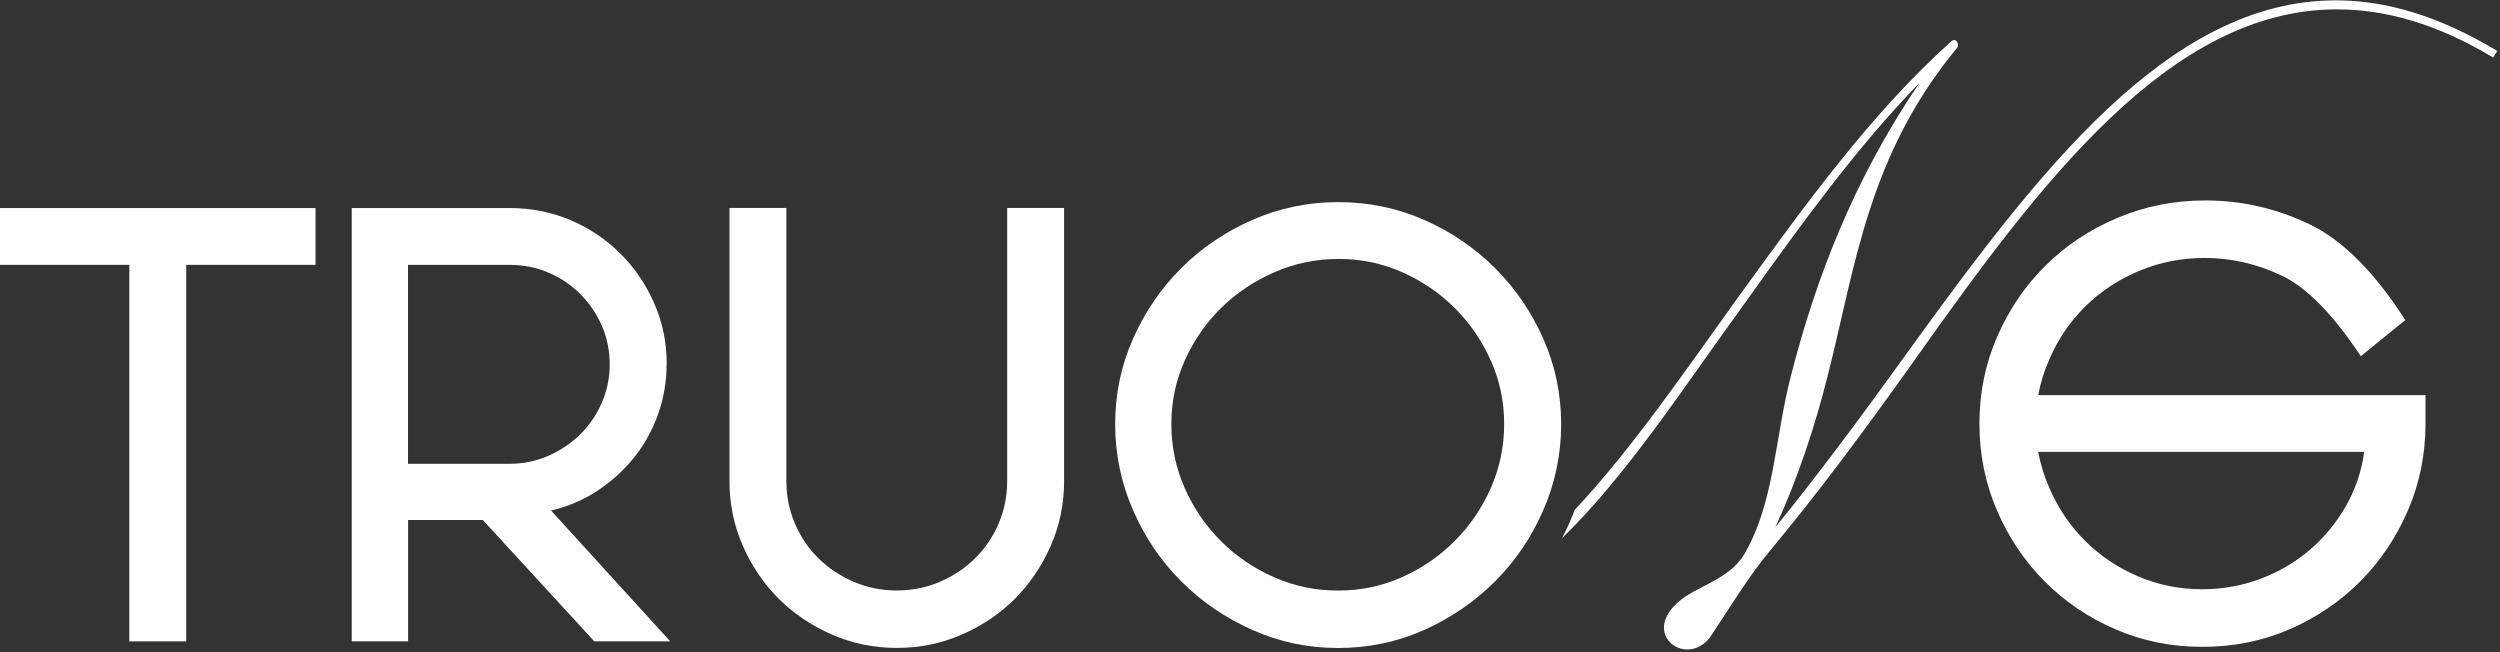 <svg width="740" height="193" viewBox="0 0 740 193" fill="none" xmlns="http://www.w3.org/2000/svg">
<rect x="0" y="0" width="740" height="193" fill="#333333" stroke="none"/>
<path d="M93.395 61.581V78.395H55.12V189.844H38.275V78.395H0V61.581H93.395Z" fill="white"/>
<path d="M197.321 107.656C197.321 112.912 196.482 117.907 194.779 122.64C193.077 127.373 190.719 131.635 187.68 135.427C184.641 139.219 181.026 142.487 176.886 145.233C172.721 147.979 168.136 149.94 163.107 151.117L198.395 189.844H175.917L142.908 153.915H120.797V189.844H104.109V61.581H150.82C157.264 61.581 163.29 62.784 168.896 65.163C174.529 67.569 179.428 70.864 183.645 75.074C187.863 79.284 191.19 84.2 193.653 89.796C196.116 95.418 197.347 101.354 197.347 107.682L197.321 107.656ZM120.771 137.284H150.794C154.88 137.284 158.732 136.499 162.294 134.93C165.857 133.361 169.001 131.243 171.699 128.628C174.398 126.013 176.52 122.875 178.118 119.24C179.69 115.632 180.476 111.814 180.476 107.839C180.476 103.865 179.69 99.916 178.118 96.36C176.546 92.803 174.398 89.665 171.699 86.972C169.001 84.279 165.883 82.187 162.294 80.67C158.732 79.153 154.88 78.395 150.794 78.395H120.771V137.284Z" fill="white"/>
<path d="M265.462 174.782C269.915 174.782 274.133 173.945 278.115 172.246C282.097 170.546 285.581 168.245 288.568 165.316C291.554 162.387 293.886 158.962 295.589 154.987C297.292 151.012 298.13 146.802 298.13 142.357V61.555H314.975V142.357C314.975 149.129 313.665 155.536 311.019 161.55C308.373 167.565 304.837 172.795 300.409 177.24C295.956 181.685 290.716 185.216 284.691 187.831C278.665 190.472 272.247 191.779 265.462 191.779C258.676 191.779 252.258 190.472 246.232 187.831C240.207 185.19 234.968 181.659 230.514 177.24C226.06 172.795 222.524 167.565 219.878 161.55C217.232 155.536 215.922 149.129 215.922 142.357V61.555H232.767V142.357C232.767 146.802 233.605 151.012 235.308 154.987C237.011 158.962 239.343 162.413 242.329 165.316C245.316 168.245 248.8 170.546 252.782 172.246C256.764 173.945 260.982 174.782 265.435 174.782H265.462Z" fill="white"/>
<path d="M396.082 59.829C405.094 59.829 413.582 61.581 421.546 65.085C429.51 68.589 436.505 73.348 442.53 79.362C448.556 85.377 453.324 92.359 456.834 100.308C460.345 108.258 462.1 116.678 462.1 125.543C462.1 134.407 460.345 142.906 456.834 150.96C453.324 159.014 448.556 166.074 442.53 172.089C436.505 178.103 429.51 182.888 421.546 186.471C413.582 190.027 405.094 191.805 396.082 191.805C387.07 191.805 378.739 190.027 370.722 186.471C362.706 182.914 355.685 178.129 349.659 172.089C343.634 166.074 338.866 159.04 335.356 150.96C331.845 142.906 330.09 134.433 330.09 125.543C330.09 116.652 331.845 108.258 335.356 100.308C338.866 92.359 343.634 85.377 349.659 79.362C355.685 73.348 362.706 68.589 370.722 65.085C378.739 61.581 387.201 59.829 396.082 59.829ZM396.082 174.808C402.762 174.808 409.05 173.501 414.944 170.86C420.865 168.218 426.052 164.662 430.558 160.164C435.064 155.667 438.627 150.437 441.273 144.475C443.892 138.513 445.229 132.211 445.229 125.543C445.229 118.874 443.919 112.599 441.273 106.715C438.627 100.805 435.09 95.654 430.636 91.208C426.183 86.763 420.996 83.233 415.101 80.592C409.181 77.951 402.893 76.643 396.239 76.643C389.585 76.643 383.219 77.951 377.193 80.592C371.168 83.233 365.902 86.763 361.396 91.208C356.89 95.654 353.327 100.831 350.681 106.715C348.035 112.625 346.725 118.901 346.725 125.543C346.725 132.184 348.035 138.513 350.681 144.475C353.327 150.437 356.89 155.667 361.396 160.164C365.902 164.662 371.142 168.218 377.115 170.86C383.088 173.501 389.401 174.808 396.082 174.808Z" fill="white"/>
<path d="M691.408 0.103C641.764 0.103 603.253 50.86 564.271 104.78C550.701 123.634 537.392 141.52 525.525 156.033C532.074 141.781 537.156 126.536 541.034 111.082C549.26 78.683 552.901 46.048 579.308 14.146C580.042 13.178 579.073 11.008 577.606 12.211C553.871 33.47 534.013 61.032 514.391 88.123C498.043 110.873 482.849 133.074 466.108 150.934C465.689 152.084 465.191 153.235 464.72 154.385C463.986 156.085 463.2 157.733 462.336 159.328C481.748 140.422 497.781 115.449 516.591 89.561C532.808 66.837 549.522 43.642 568.174 24.527C548.552 53.291 537.418 82.788 530.162 111.056C525.315 129.674 525.315 148.528 516.355 163.982C511.745 171.723 502.078 173.422 496.733 178.234C488.743 185.242 493.59 192.25 499.406 192.25C501.816 192.25 504.724 191.047 506.662 187.909C511.98 179.934 517.796 170.258 524.11 162.779C537.418 146.828 551.722 127.739 566.969 106.218C604.013 53.998 642.288 2.771 691.696 2.771C706.236 2.771 721.509 7.112 737.961 17.022L739.193 15.087C721.981 4.706 706.236 0.103 691.46 0.103L691.408 0.103Z" fill="white"/>
<path d="M603.305 116.965H717.946V125.386C717.946 134.486 716.217 143.063 712.759 151.064C709.301 159.066 704.612 166.048 698.717 172.01C692.797 177.972 685.828 182.705 677.838 186.209C669.821 189.713 661.176 191.465 651.928 191.465C642.68 191.465 634.219 189.74 626.202 186.288C618.186 182.836 611.191 178.103 605.218 172.089C599.245 166.074 594.529 159.066 591.097 151.064C587.639 143.063 585.91 134.512 585.91 125.386C585.91 116.259 587.665 107.682 591.176 99.628C594.686 91.574 599.454 84.566 605.48 78.604C611.505 72.642 618.579 67.935 626.726 64.51C634.847 61.058 643.545 59.332 652.793 59.332C663.455 59.332 673.699 61.659 683.523 66.34C693.347 71.021 702.83 80.487 711.973 94.738L698.796 105.434C690.596 93.065 682.815 85.115 675.454 81.611C668.066 78.107 660.469 76.355 652.636 76.355C645.719 76.355 639.222 77.637 633.145 80.199C627.067 82.762 621.749 86.266 617.243 90.711C612.737 95.157 609.2 100.361 606.633 106.297C605.113 109.696 603.987 113.252 603.305 116.992V116.965ZM603.305 133.78C604.013 137.519 605.113 141.075 606.633 144.475C609.2 150.437 612.71 155.641 617.164 160.06C621.618 164.505 626.831 168.009 632.778 170.572C638.751 173.135 645.117 174.416 651.902 174.416C657.875 174.416 663.586 173.396 669.009 171.356C674.458 169.317 679.305 166.493 683.575 162.858C687.845 159.249 691.408 154.935 694.29 149.966C697.145 144.998 699.005 139.585 699.817 133.753H603.253L603.305 133.78Z" fill="white"/>
</svg>
